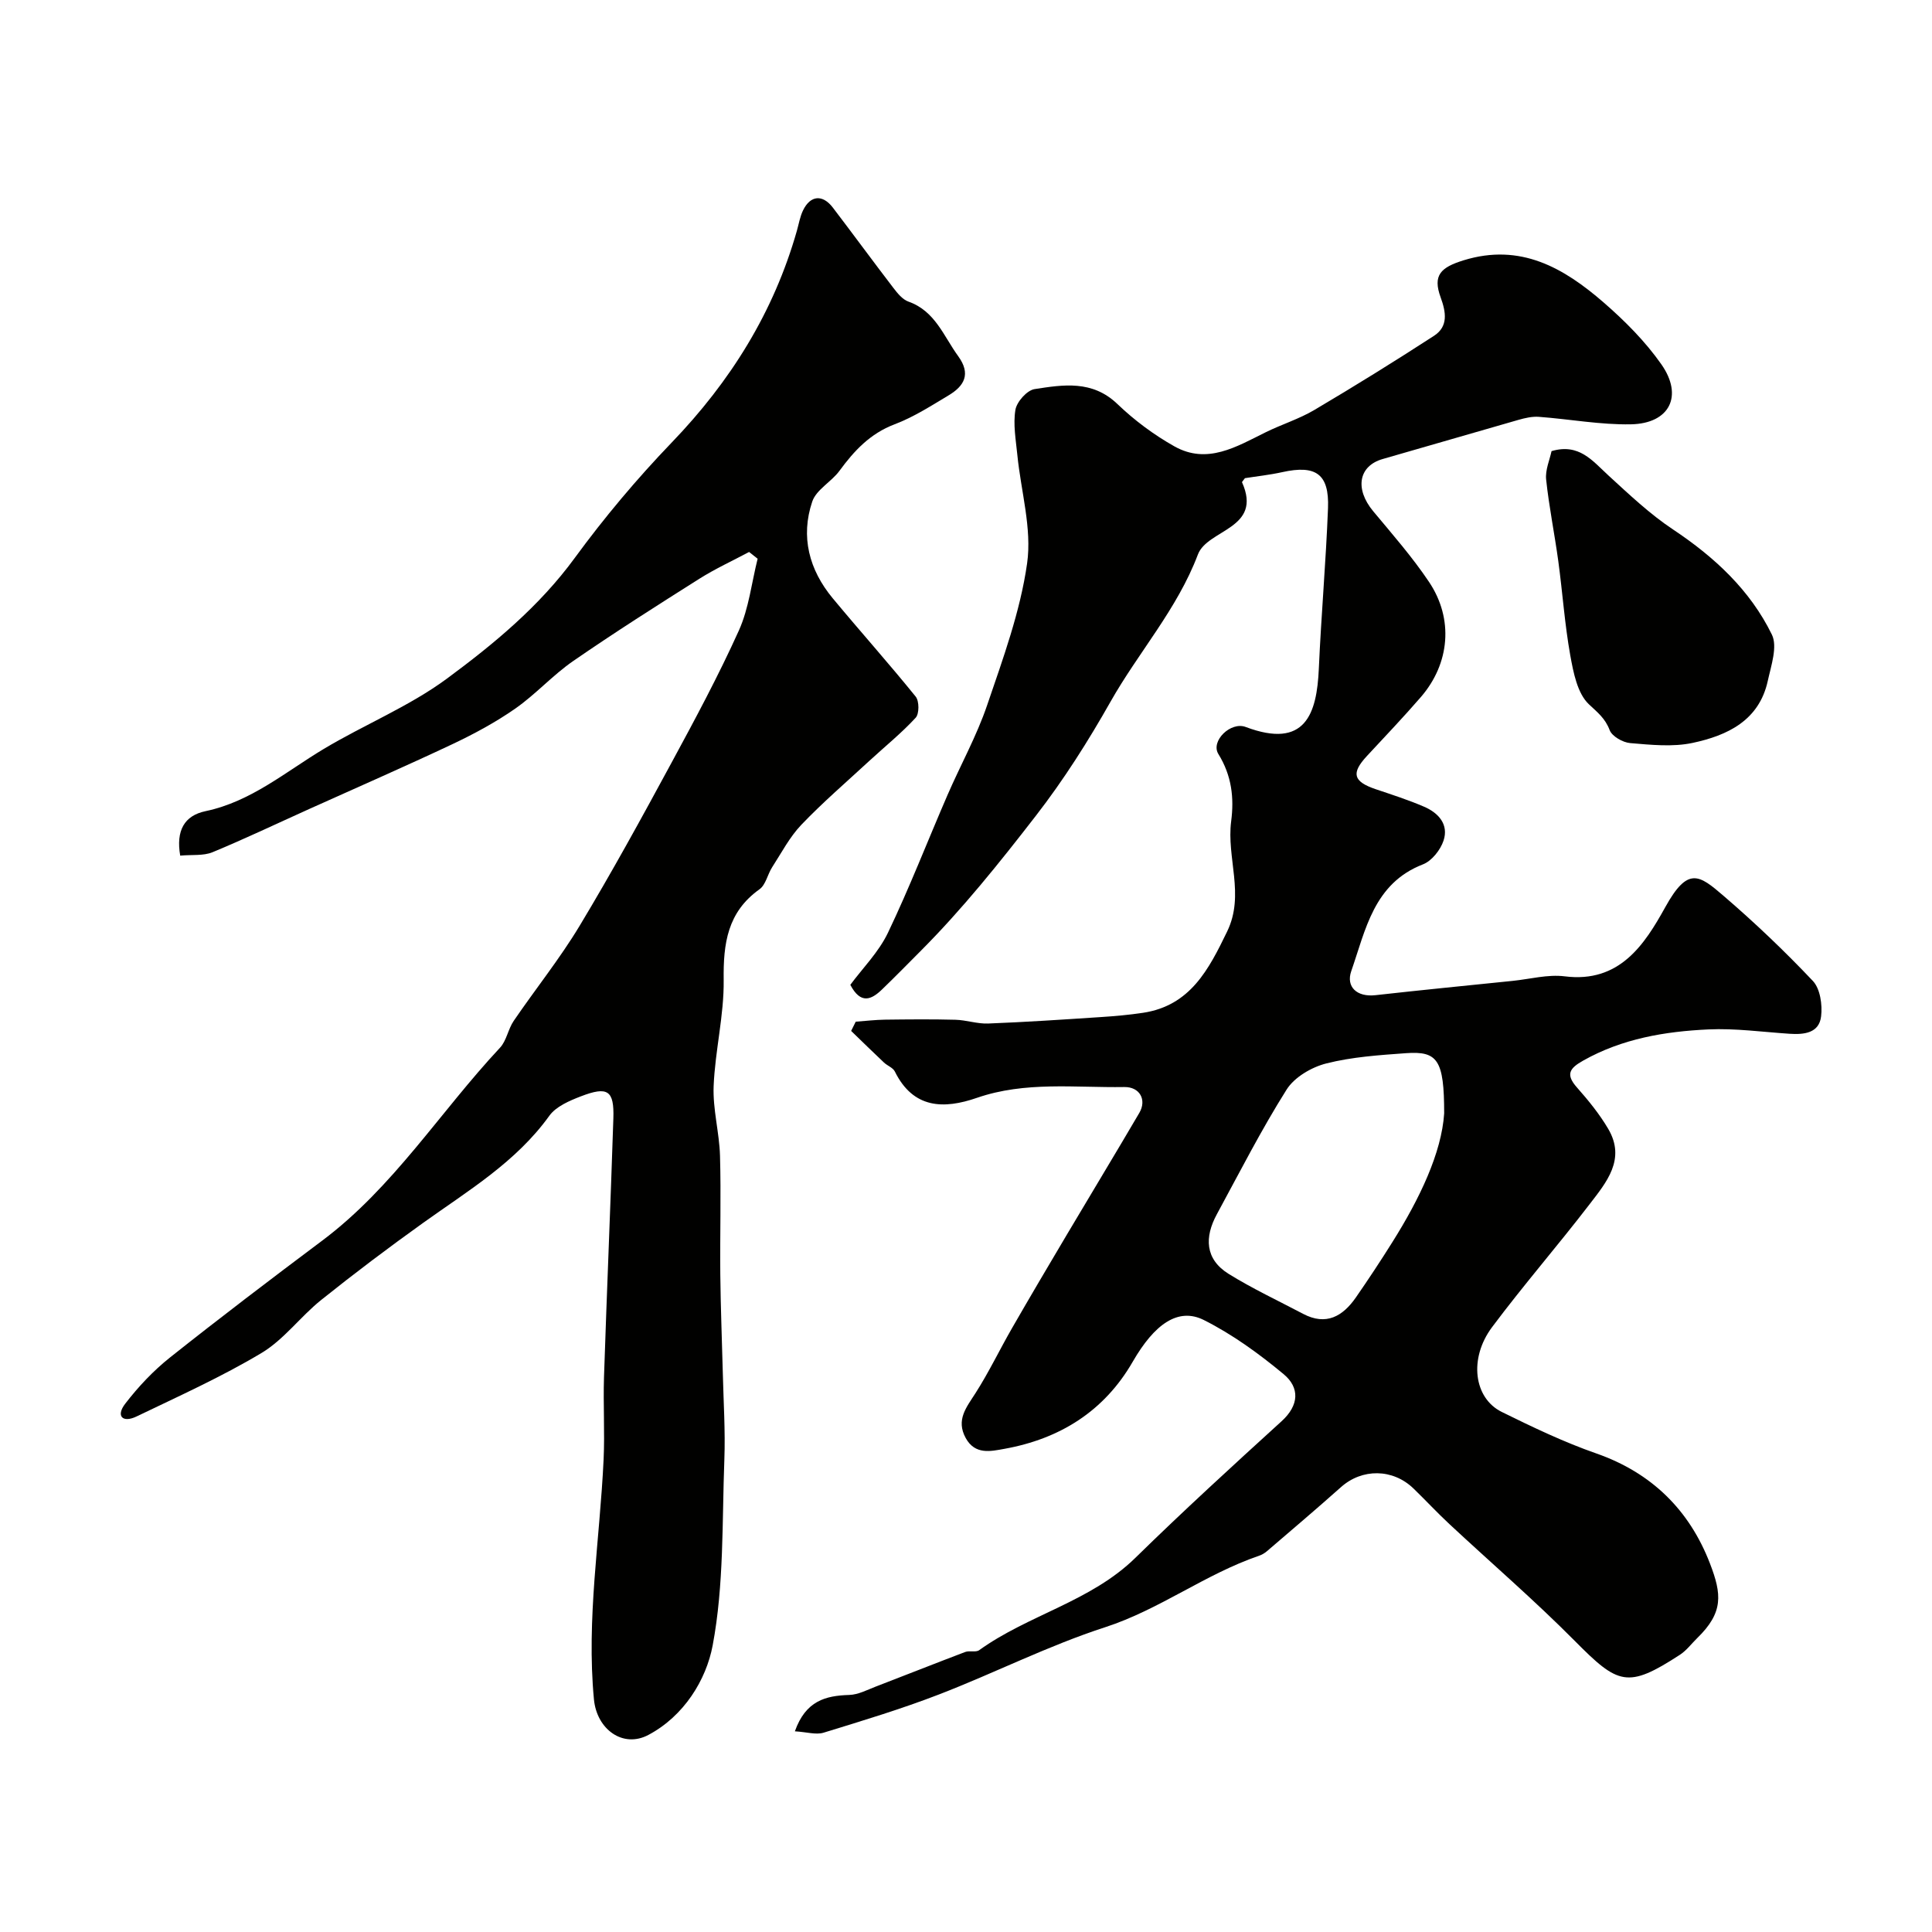 <svg enable-background="new 0 0 400 400" viewBox="0 0 400 400" xmlns="http://www.w3.org/2000/svg"><g fill="#010100"><path d="m164.57 358.45c2.24-6.34 6.37-7.38 11.27-7.53 1.84-.06 3.67-1.03 5.45-1.72 6.18-2.37 12.33-4.82 18.53-7.17.9-.34 2.21.12 2.91-.38 10.2-7.34 23.08-10.05 32.34-19.12 9.86-9.66 20.06-18.99 30.27-28.28 3.67-3.34 3.75-6.97.44-9.73-5.11-4.25-10.63-8.26-16.55-11.23-5.32-2.66-10.23.87-14.71 8.64-5.92 10.27-15.11 15.98-26.59 18.04-2.79.5-6.05 1.29-7.99-2.24-2.06-3.77.14-6.34 2.03-9.3 2.77-4.33 5-9.01 7.57-13.47 3.72-6.47 7.52-12.9 11.33-19.32 4.99-8.42 10.07-16.79 15.02-25.24 1.57-2.69.09-5.4-3.13-5.34-10.19.16-20.49-1.22-30.48 2.23-6.87 2.38-13.19 2.29-17.01-5.44-.39-.8-1.54-1.19-2.25-1.86-2.29-2.16-4.54-4.36-6.8-6.55.32-.64.63-1.27.95-1.91 2.02-.15 4.03-.39 6.05-.42 4.86-.06 9.73-.11 14.58.02 2.27.06 4.54.87 6.79.78 7.75-.3 15.49-.82 23.23-1.33 2.95-.19 5.91-.45 8.83-.89 9.78-1.48 13.61-8.97 17.42-16.84 3.7-7.63-.16-15.24.83-22.82.63-4.84.12-9.44-2.65-13.92-1.65-2.67 2.54-6.77 5.65-5.6 12.38 4.66 14.74-2.74 15.15-12.08.49-11.08 1.47-22.15 1.9-33.23.27-7.07-2.51-8.99-9.46-7.45-2.68.59-5.42.88-7.74 1.25-.43.6-.64.78-.6.85 4.33 9.69-7.15 9.69-9.14 14.96-4.28 11.31-12.29 20.21-18.1 30.49-4.58 8.09-9.62 16.08-15.48 23.64-7.56 9.76-15.19 19.3-23.89 28.02-2.64 2.65-5.25 5.32-7.94 7.91-2.19 2.11-4.4 3.12-6.55-.97 2.51-3.4 5.86-6.75 7.79-10.78 4.47-9.34 8.21-19.02 12.33-28.52 2.7-6.23 6.04-12.22 8.21-18.61 3.28-9.63 6.85-19.36 8.27-29.34 1.03-7.24-1.28-14.95-2.02-22.46-.31-3.12-.9-6.33-.4-9.34.28-1.66 2.39-4.04 3.96-4.29 5.94-.92 11.96-1.9 17.16 3.09 3.51 3.37 7.54 6.37 11.79 8.76 6.82 3.83 12.87.06 18.9-2.91 3.32-1.64 6.93-2.75 10.1-4.63 8.35-4.94 16.61-10.06 24.75-15.34 2.99-1.94 2.5-4.89 1.38-7.96-1.68-4.59.01-6.21 4.76-7.68 11.77-3.63 20.72 1.57 28.96 8.71 4.4 3.82 8.64 8.07 11.97 12.82 4.61 6.57 1.7 12.27-6.28 12.43-6.35.12-12.71-1.08-19.08-1.55-1.38-.1-2.86.24-4.22.63-9.37 2.67-18.72 5.43-28.09 8.1-5.02 1.43-5.84 6.18-1.98 10.82 3.98 4.78 8.11 9.49 11.56 14.64 5.13 7.66 4.3 16.89-1.69 23.82-3.61 4.17-7.42 8.17-11.18 12.22-3.3 3.56-2.84 5.28 1.81 6.86 3.38 1.14 6.79 2.23 10.05 3.64 2.97 1.28 5.12 3.67 4.01 7.01-.64 1.93-2.43 4.2-4.25 4.91-10.21 3.95-11.88 13.57-14.86 22.12-1.11 3.2 1.11 5.41 5.03 4.97 9.46-1.06 18.93-1.99 28.39-2.96 3.6-.37 7.28-1.38 10.78-.94 11.37 1.44 16.55-6.62 20.82-14.33 4.69-8.48 7.02-6.67 12.06-2.34 6.46 5.55 12.65 11.44 18.5 17.63 1.51 1.6 1.99 4.93 1.7 7.32-.41 3.49-3.53 3.81-6.55 3.61-5.6-.37-11.22-1.16-16.8-.9-8.99.42-17.82 1.9-25.9 6.45-2.87 1.61-3.69 2.88-1.28 5.59 2.36 2.67 4.65 5.48 6.45 8.54 3.72 6.31-.39 11.1-3.88 15.65-6.59 8.58-13.7 16.76-20.17 25.42-4.85 6.5-3.77 14.7 2.02 17.55 6.39 3.15 12.86 6.25 19.57 8.59 11.47 4.01 19.27 11.74 23.52 22.76 2.47 6.4 2.83 10.16-2.63 15.47-1.19 1.16-2.22 2.57-3.59 3.46-10.85 7.05-12.76 6.2-21.77-2.89-8.31-8.38-17.28-16.1-25.92-24.15-2.56-2.38-4.94-4.95-7.46-7.39-4.29-4.15-10.65-4.18-15.01-.29-5.04 4.49-10.19 8.86-15.31 13.25-.49.42-1.08.77-1.68.97-11.13 3.8-20.55 11.13-31.87 14.8-11.72 3.8-22.83 9.45-34.35 13.9-7.85 3.03-15.93 5.47-23.97 7.94-1.55.45-3.4-.15-5.89-.3zm134.43-127.93c0-11.11-1.36-12.94-7.92-12.47-5.52.4-11.14.77-16.47 2.12-3.06.77-6.62 2.85-8.24 5.43-5.25 8.33-9.74 17.15-14.44 25.81-2.57 4.73-2.46 9.28 2.44 12.33 4.95 3.07 10.27 5.56 15.43 8.28 4.77 2.51 8.21.51 10.93-3.41 2.59-3.74 5.1-7.54 7.52-11.4 5.68-9.03 10.21-18.51 10.75-26.69z"/><path d="m37.31 177.15c-.9-5.19.85-8.29 5.25-9.21 9.42-1.98 16.53-8.12 24.45-12.87 8.39-5.03 17.66-8.78 25.48-14.54 9.75-7.2 19.16-14.97 26.51-25.02 6.13-8.38 12.88-16.41 20.08-23.9 12.16-12.64 21.11-26.96 25.91-43.85.4-1.41.64-2.9 1.27-4.2 1.51-3.13 4.04-3.37 6.17-.58 4.21 5.51 8.3 11.11 12.52 16.61.85 1.11 1.89 2.41 3.12 2.85 5.55 1.95 7.29 7.15 10.32 11.31 2.67 3.68 1.26 6.15-1.97 8.09-3.64 2.18-7.27 4.52-11.21 6.01-5.06 1.92-8.36 5.47-11.41 9.63-1.68 2.29-4.8 3.9-5.63 6.36-2.46 7.28-.65 14.14 4.24 20.03 5.67 6.83 11.59 13.45 17.17 20.35.75.92.76 3.56 0 4.38-2.94 3.19-6.35 5.94-9.55 8.89-4.74 4.38-9.65 8.6-14.1 13.25-2.44 2.55-4.13 5.82-6.07 8.82-.95 1.48-1.32 3.63-2.61 4.55-6.64 4.73-7.52 11.22-7.42 18.79.09 7.31-1.78 14.63-2.08 21.98-.19 4.78 1.18 9.59 1.32 14.41.23 8.19-.02 16.4.06 24.6.07 6.79.35 13.58.52 20.37.14 5.98.54 11.96.32 17.92-.48 12.87-.06 25.95-2.42 38.49-1.34 7.12-5.92 14.61-13.31 18.53-5.28 2.8-10.68-1.17-11.27-7.35-1.59-16.68 1.23-33.14 2-49.7.26-5.65-.1-11.33.08-16.99.59-17.87 1.36-35.73 1.94-53.6.19-5.81-1.16-6.72-6.74-4.57-2.36.91-5.13 2.09-6.51 4.01-6.9 9.6-16.8 15.5-26.12 22.17-7.18 5.14-14.24 10.46-21.13 15.98-4.3 3.45-7.71 8.2-12.36 10.98-8.28 4.95-17.14 8.94-25.85 13.13-2.86 1.38-4.35-.04-2.36-2.63 2.7-3.51 5.82-6.83 9.28-9.58 10.37-8.24 20.92-16.26 31.52-24.2 14.73-11.04 24.43-26.7 36.79-39.92 1.37-1.46 1.68-3.86 2.85-5.57 4.5-6.6 9.54-12.86 13.65-19.69 6.65-11.04 12.85-22.36 18.99-33.7 4.89-9.02 9.76-18.09 13.98-27.44 2.07-4.6 2.63-9.88 3.88-14.85-.59-.47-1.18-.93-1.77-1.4-3.44 1.84-7.01 3.47-10.3 5.55-8.79 5.55-17.57 11.13-26.12 17.03-4.24 2.93-7.76 6.89-11.98 9.84-4.06 2.83-8.48 5.22-12.96 7.34-9.83 4.64-19.79 8.98-29.7 13.45-6.68 3.01-13.3 6.17-20.07 8.97-1.9.76-4.21.46-6.65.69z"/><path d="m321.23 93.4c5.72-1.69 8.5 2.04 11.8 5.06 4.28 3.92 8.55 7.97 13.35 11.16 8.58 5.71 15.96 12.54 20.47 21.77 1.21 2.48-.16 6.42-.85 9.58-1.8 8.23-8.39 11.31-15.56 12.84-4.13.88-8.63.4-12.92.04-1.54-.13-3.77-1.4-4.26-2.69-.93-2.46-2.5-3.65-4.3-5.35-2.39-2.26-3.21-6.58-3.86-10.17-1.15-6.42-1.59-12.97-2.47-19.45-.77-5.65-1.92-11.26-2.52-16.92-.2-1.98.74-4.07 1.12-5.87z"/></g></svg>